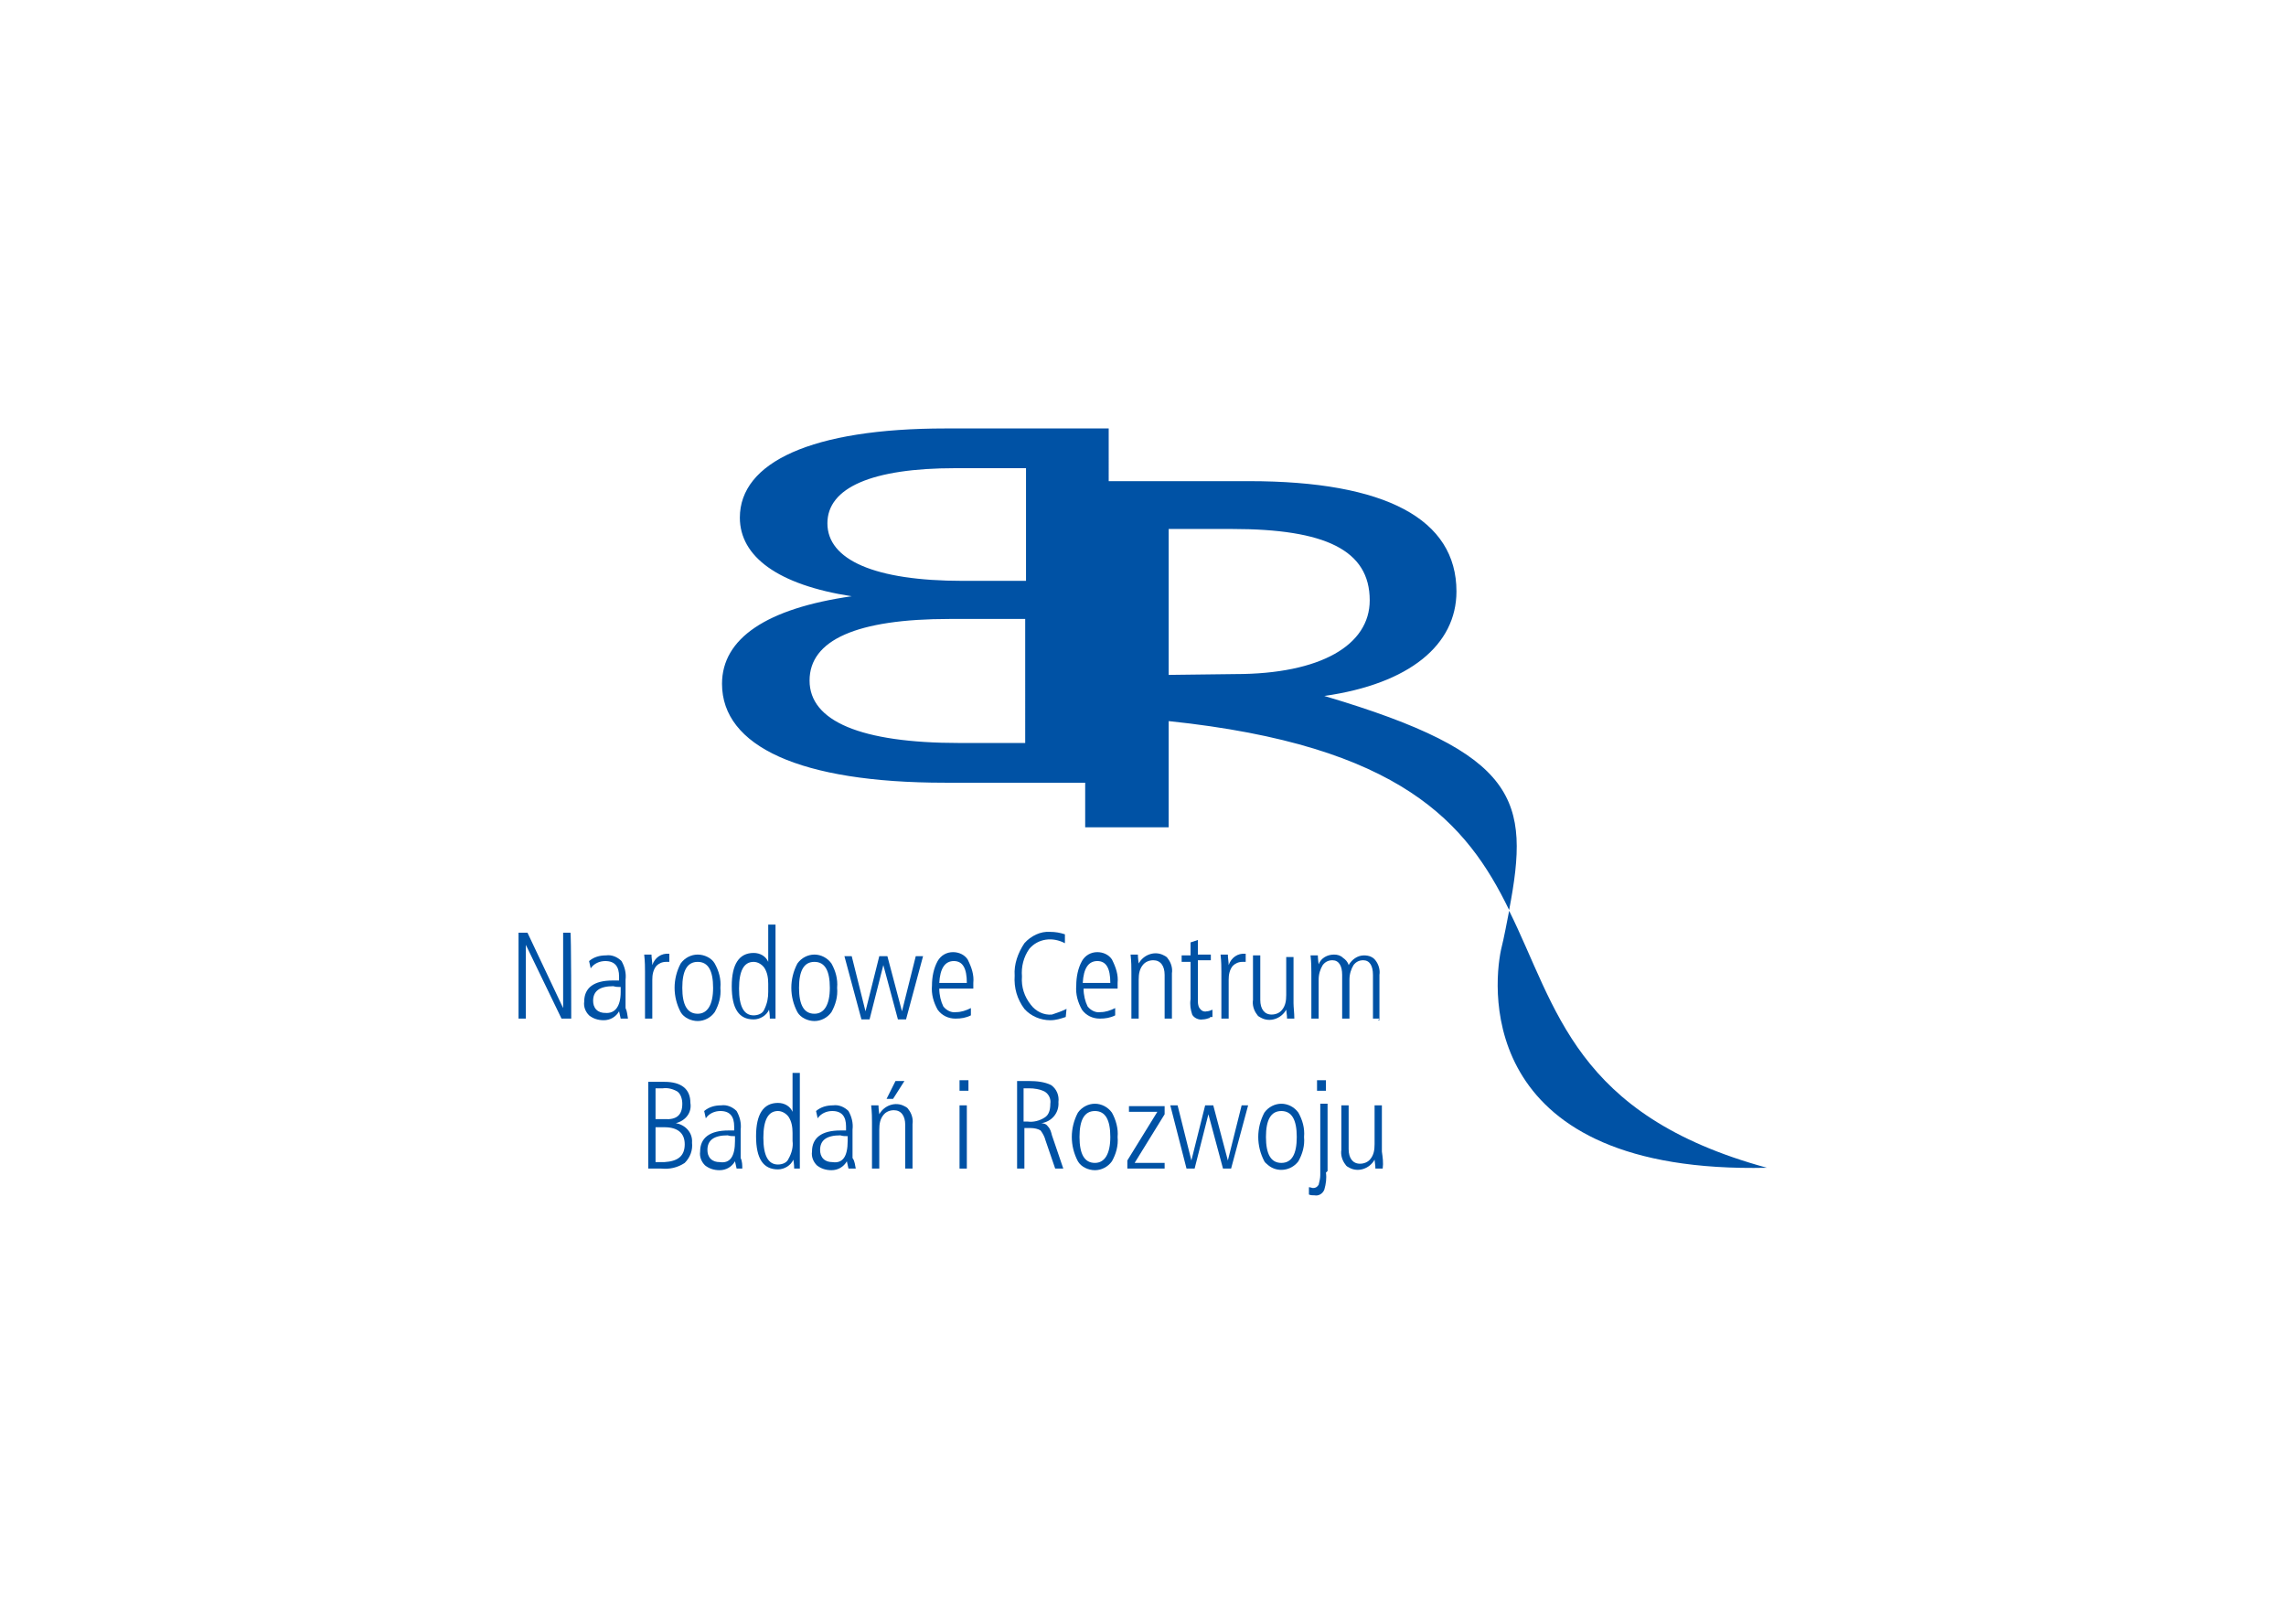 <?xml version="1.0" encoding="utf-8"?>
<!-- Generator: Adobe Illustrator 26.0.1, SVG Export Plug-In . SVG Version: 6.00 Build 0)  -->
<svg version="1.1" id="Warstwa_1" xmlns="http://www.w3.org/2000/svg" xmlns:xlink="http://www.w3.org/1999/xlink" x="0px" y="0px"
	 viewBox="0 0 282 200.3" style="enable-background:new 0 0 282 200.3;" xml:space="preserve">
<style type="text/css">
	.st0{fill-rule:evenodd;clip-rule:evenodd;fill:#0052A5;}
	.st1{fill:#0052A5;}
</style>
<g id="_8edbce11-4e9d-4cba-a2e2-e731f3600261" transform="translate(-3.632 -17.147)">
	<path id="Path_1393" class="st0" d="M167,103c10.5-1.5,16.3-6.3,16.3-12.9c0-8.9-8.7-13.6-25.6-13.6h-17.3V70h-20.1
		c-16.6,0-25.4,4.2-25.4,11c0,4.8,4.7,8.3,13.8,9.7c-10.5,1.5-16,5.2-16,10.8c0,7.7,9.6,12.2,27.5,12.2h17.3v5.5h10.3v-13.1
		c28.7,3,36.8,12.6,42,23.3C192.4,115.8,191,110.1,167,103z M130.1,108.8h-8.1c-12.2,0-18.5-2.7-18.5-7.7s5.8-7.6,17.3-7.6h9.3
		V108.8z M130.1,88.8h-7.7c-10.9,0-16.7-2.6-16.7-7.1c0-4.4,5.5-6.8,15.8-6.8h8.7V88.8z M147.8,100.4V82.4h7.8c11.5,0,17,2.6,17,8.8
		c0,5.5-6,9.1-16.6,9.1L147.8,100.4L147.8,100.4z"/>
	<path id="Path_1394" class="st0" d="M189.8,129.5c-0.3,1.5-0.6,3.2-1,4.8c-1.1,5.2-2.6,27.7,32.8,26.9
		C197.8,154.7,195.7,141.4,189.8,129.5z"/>
	<path id="Path_1395" class="st1" d="M74.1,142.8h-1.2l-4.4-9.1v9.1h-0.9v-10.6h1.1l4.4,9.3v-9.3h0.9
		C74.1,132.1,74.1,142.8,74.1,142.8z"/>
	<path id="Path_1396" class="st1" d="M81.1,142.8h-0.9l-0.2-0.9c-0.4,0.7-1.1,1.1-1.9,1.1c-0.7,0-1.3-0.2-1.8-0.6
		c-0.4-0.4-0.7-1-0.6-1.7c0-1.7,1.2-2.6,3.5-2.6H80v-0.5c0-1.2-0.5-1.9-1.7-1.9c-0.7,0-1.4,0.3-1.8,0.9l-0.2-0.9
		c0.6-0.5,1.3-0.7,2.1-0.7c0.7-0.1,1.4,0.2,1.9,0.7c0.4,0.7,0.6,1.5,0.5,2.3v3.5C81,141.9,81,142.3,81.1,142.8z M80.2,139.5v-0.6
		c-0.3,0-0.6,0-0.9-0.1c-1.7,0-2.5,0.6-2.5,1.8c0,0.4,0.1,0.8,0.4,1.1c0.3,0.3,0.7,0.4,1.1,0.4C79.5,142.2,80.2,141.3,80.2,139.5z"
		/>
	<path id="Path_1397" class="st1" d="M86.1,135.8h-0.3c-0.5,0-0.9,0.2-1.2,0.5c-0.4,0.5-0.5,1.1-0.5,1.7v4.8h-0.9V137
		c0-0.5,0-1.2-0.1-2.1H84c0,0.4,0.1,0.9,0.1,1.3c0.3-0.9,1.1-1.5,2.1-1.4v1L86.1,135.8L86.1,135.8z"/>
	<path id="Path_1398" class="st1" d="M92.5,139c0.1,1.1-0.2,2.1-0.7,3c-0.5,0.7-1.3,1.1-2.1,1.1c-0.8,0-1.7-0.4-2.1-1.1
		c-1-1.9-1-4.1,0-6c0.5-0.7,1.3-1.1,2.1-1.1c0.8,0,1.7,0.4,2.1,1.1C92.3,136.9,92.6,137.9,92.5,139z M91.6,139
		c0-2.1-0.6-3.2-1.9-3.2c-1.3,0-1.9,1.1-1.9,3.2c0,2.1,0.6,3.2,1.9,3.2C90.9,142.2,91.6,141.1,91.6,139z"/>
	<path id="Path_1399" class="st1" d="M99.3,142.8h-0.7c0-0.1,0-0.5-0.1-1.1c-0.3,0.7-1.1,1.2-1.9,1.2c-1.8,0-2.7-1.3-2.7-4.1
		c0-2.7,0.9-4.1,2.7-4.1c0.8,0,1.5,0.4,1.8,1.1v-4.6h0.9L99.3,142.8L99.3,142.8z M98.4,139.5v-1c0-0.7-0.1-1.4-0.5-2
		c-0.3-0.4-0.8-0.7-1.3-0.7c-1.2,0-1.8,1.1-1.8,3.3s0.6,3.3,1.8,3.3c0.5,0,1.1-0.2,1.3-0.7C98.3,140.9,98.4,140.2,98.4,139.5
		L98.4,139.5z"/>
	<path id="Path_1400" class="st1" d="M106.9,139c0.1,1.1-0.2,2.1-0.7,3c-0.5,0.7-1.3,1.1-2.1,1.1c-0.8,0-1.7-0.4-2.1-1.1
		c-1-1.9-1-4.1,0-6c0.5-0.7,1.3-1.1,2.1-1.1c0.8,0,1.6,0.4,2.1,1.1C106.7,136.9,107,137.9,106.9,139z M106,139
		c0-2.1-0.6-3.2-1.9-3.2c-1.3,0-1.9,1.1-1.9,3.2c0,2.1,0.6,3.2,1.9,3.2C105.3,142.2,106,141.1,106,139L106,139z"/>
	<path id="Path_1401" class="st1" d="M117.5,135.1l-2.1,7.8h-1l-1.8-6.7l-1.7,6.7h-1l-2.1-7.8h0.9l1.7,6.8l1.7-6.8h1l1.8,6.8
		l1.7-6.8L117.5,135.1z"/>
	<path id="Path_1402" class="st1" d="M123.7,138.4v0.7h-4.2c0,0.8,0.2,1.6,0.5,2.2c0.4,0.5,1,0.8,1.6,0.7c0.6,0,1.2-0.2,1.8-0.5v0.9
		c-0.6,0.3-1.2,0.4-1.9,0.4c-0.9,0-1.7-0.4-2.2-1.1c-0.5-0.9-0.8-1.9-0.7-3c0-1,0.2-2.1,0.7-3c0.4-0.7,1.1-1.1,1.9-1.1
		c0.7,0,1.4,0.3,1.8,0.9C123.5,136.5,123.8,137.4,123.7,138.4z M122.9,138.4c0-1.8-0.5-2.7-1.6-2.7s-1.7,0.9-1.8,2.7H122.9z"/>
	<path id="Path_1403" class="st1" d="M135.2,141.6l-0.1,1c-0.6,0.2-1.2,0.4-1.9,0.4c-1.2,0-2.4-0.5-3.2-1.4
		c-0.9-1.2-1.3-2.6-1.2-4.1c-0.1-1.4,0.4-2.8,1.2-4c0.8-0.9,2-1.5,3.2-1.4c0.6,0,1.2,0.1,1.8,0.3v1.1c-1.5-0.8-3.3-0.6-4.4,0.7
		c-0.7,1-1,2.2-0.9,3.4c-0.1,1.3,0.3,2.5,1.1,3.5c0.6,0.8,1.6,1.3,2.6,1.2C134,142.1,134.6,141.9,135.2,141.6z"/>
	<path id="Path_1404" class="st1" d="M141.5,138.4v0.7h-4.2c0,0.8,0.2,1.6,0.5,2.2c0.4,0.5,1,0.8,1.6,0.7c0.6,0,1.2-0.2,1.8-0.5v0.9
		c-0.6,0.3-1.2,0.4-1.9,0.4c-0.9,0-1.7-0.4-2.2-1.1c-0.5-0.9-0.8-1.9-0.7-3c0-1,0.2-2.1,0.7-3c0.4-0.7,1.1-1.1,1.9-1.1
		c0.7,0,1.4,0.3,1.8,0.9C141.3,136.5,141.6,137.4,141.5,138.4z M140.6,138.4c0-1.8-0.5-2.7-1.6-2.7s-1.7,0.9-1.8,2.7H140.6z"/>
	<path id="Path_1405" class="st1" d="M148.2,142.8h-0.9v-5.4c0-1.1-0.5-1.8-1.4-1.8c-0.5,0-1,0.2-1.3,0.6c-0.4,0.5-0.5,1.1-0.5,1.8
		v4.8h-0.9V137c0-0.5,0-1.2-0.1-2.1h0.9c0,0,0,0.4,0.1,1.1c0.6-1.1,2-1.6,3.1-1c0.2,0.1,0.4,0.2,0.5,0.4c0.4,0.5,0.6,1.2,0.5,1.8
		L148.2,142.8L148.2,142.8L148.2,142.8z"/>
	<path id="Path_1406" class="st1" d="M152.9,142.7c-0.3,0.1-0.6,0.2-0.9,0.2c-0.5,0.1-1.1-0.2-1.3-0.6c-0.2-0.6-0.3-1.2-0.2-1.9
		v-4.6h-1.1V135h1.1v-1.6l0.9-0.3v1.8h1.6v0.7h-1.6v4.9c0,0.3,0,0.7,0.2,1c0.2,0.3,0.5,0.5,0.9,0.4c0.2,0,0.5-0.1,0.7-0.2v0.9H152.9
		z"/>
	<path id="Path_1407" class="st1" d="M157.2,135.8h-0.3c-0.5,0-0.9,0.2-1.2,0.5c-0.4,0.5-0.5,1.1-0.5,1.7v4.8h-0.9V137
		c0-0.5,0-1.2-0.1-2.1h0.9c0,0.4,0.1,0.9,0.1,1.3c0.3-0.9,1.1-1.5,2.1-1.4v1L157.2,135.8L157.2,135.8z"/>
	<path id="Path_1408" class="st1" d="M163.3,142.8h-0.9c0-0.1,0-0.4-0.1-1.1c-0.6,1.1-2,1.6-3.1,1c-0.2-0.1-0.4-0.2-0.5-0.4
		c-0.4-0.5-0.6-1.2-0.5-1.8v-5.5h0.9v5.5c0,1.1,0.5,1.8,1.4,1.8c0.5,0,1-0.2,1.3-0.6c0.4-0.5,0.5-1.1,0.5-1.8v-4.7h0.9v5.7
		C163.2,141.4,163.3,142.1,163.3,142.8z"/>
	<path id="Path_1409" class="st1" d="M173.9,142.8H173v-5.4c0-1.1-0.4-1.8-1.2-1.8c-0.5,0-0.9,0.2-1.2,0.6c-0.3,0.5-0.5,1.1-0.5,1.8
		v4.8h-0.9v-5.4c0-1.1-0.4-1.8-1.2-1.8c-0.5,0-0.9,0.2-1.2,0.6c-0.3,0.5-0.5,1.1-0.5,1.8v4.8h-0.9v-5.7c0-0.5,0-1.2-0.1-2.1h0.9
		c0,0,0,0.4,0.1,1.1c0.3-0.8,1.1-1.2,1.9-1.2c0.4,0,0.8,0.1,1.1,0.4c0.3,0.2,0.6,0.5,0.7,0.9c0.4-0.7,1.1-1.2,1.9-1.2
		c0.6,0,1.1,0.2,1.4,0.6c0.4,0.5,0.6,1.2,0.5,1.8v5.6h-0.2L173.9,142.8z"/>
	<path id="Path_1410" class="st1" d="M89,158.1c0.1,0.9-0.2,1.8-0.9,2.5c-0.9,0.6-1.9,0.8-2.9,0.7h-1.6v-10.7h2
		c2.1,0,3.2,0.9,3.2,2.6c0.2,1.2-0.6,2.2-1.8,2.5C88.2,155.9,89.1,156.9,89,158.1z M87.8,153.3c0-0.6-0.2-1.2-0.6-1.5
		c-0.5-0.3-1.2-0.5-1.8-0.4h-0.9v3.8h1.1C87.1,155.3,87.8,154.7,87.8,153.3L87.8,153.3z M88.1,158.3c0-1.4-0.9-2.1-2.5-2.1h-1.1v4.3
		h1.1C87.2,160.4,88.1,159.8,88.1,158.3L88.1,158.3z"/>
	<path id="Path_1411" class="st1" d="M95.2,161.3h-0.7l-0.2-0.9c-0.4,0.7-1.1,1.1-1.9,1.1c-0.7,0-1.3-0.2-1.8-0.6
		c-0.4-0.4-0.7-1-0.6-1.7c0-1.7,1.2-2.6,3.5-2.6h0.7v-0.5c0-1.2-0.5-1.9-1.7-1.9c-0.7,0-1.4,0.3-1.8,0.9l-0.2-0.9
		c0.6-0.5,1.3-0.7,2.1-0.7c0.7-0.1,1.4,0.2,1.9,0.7c0.4,0.7,0.6,1.5,0.5,2.3v3.5C95.2,160.4,95.2,160.9,95.2,161.3z M94.3,157.9
		v-0.6c-0.3,0-0.6,0-0.9-0.1c-1.7,0-2.5,0.6-2.5,1.8c0,0.4,0.1,0.8,0.4,1.1c0.3,0.3,0.7,0.4,1.1,0.4
		C93.7,160.7,94.3,159.8,94.3,157.9z"/>
	<path id="Path_1412" class="st1" d="M102.3,161.3h-0.7c0-0.1,0-0.5-0.1-1.1c-0.3,0.7-1.1,1.2-1.9,1.2c-1.8,0-2.7-1.3-2.7-4.1
		c0-2.7,0.9-4.1,2.7-4.1c0.8,0,1.5,0.4,1.8,1.1v-4.8h0.9L102.3,161.3L102.3,161.3z M101.4,157.9v-1c0-0.7-0.1-1.4-0.5-2
		c-0.3-0.4-0.8-0.7-1.3-0.7c-1.2,0-1.8,1.1-1.8,3.3s0.6,3.3,1.8,3.3c0.5,0,1.1-0.2,1.3-0.7C101.3,159.4,101.5,158.6,101.4,157.9z"/>
	<path id="Path_1413" class="st1" d="M109.2,161.3h-0.9l-0.2-0.9c-0.4,0.7-1.1,1.1-1.9,1.1c-0.7,0-1.3-0.2-1.8-0.6
		c-0.4-0.4-0.7-1-0.6-1.7c0-1.7,1.2-2.6,3.5-2.6h0.7v-0.5c0-1.2-0.5-1.9-1.7-1.9c-0.7,0-1.4,0.3-1.8,0.9l-0.2-0.9
		c0.6-0.5,1.3-0.7,2.1-0.7c0.7-0.1,1.4,0.2,1.9,0.7c0.4,0.7,0.6,1.5,0.5,2.3v3.5C109.1,160.4,109.1,160.9,109.2,161.3z M108.2,157.9
		v-0.6c-0.3,0-0.6,0-0.9-0.1c-1.7,0-2.5,0.6-2.5,1.8c0,0.4,0.1,0.8,0.4,1.1c0.3,0.3,0.7,0.4,1.1,0.4
		C107.6,160.7,108.2,159.8,108.2,157.9L108.2,157.9z"/>
	<path id="Path_1414" class="st1" d="M116.2,161.3h-0.9v-5.4c0-1.1-0.5-1.8-1.4-1.8c-0.5,0-1,0.2-1.3,0.6c-0.4,0.5-0.5,1.1-0.5,1.8
		v4.8h-0.9v-5.7c0-0.5,0-1.2-0.1-2.1h0.9c0,0,0,0.4,0.1,1.1c0.6-1.1,2-1.6,3.1-1c0.2,0.1,0.4,0.2,0.5,0.4c0.4,0.5,0.6,1.2,0.5,1.8
		v5.6L116.2,161.3L116.2,161.3z M115.2,150.5l-1.4,2.2H113l1.1-2.2H115.2z"/>
	<path id="Path_1415" class="st1" d="M123,151.7H122v-1.3h1.1V151.7z M122.9,161.3h-0.9v-7.8h0.9V161.3z"/>
	<path id="Path_1416" class="st1" d="M134.8,161.3h-1l-1.2-3.5c-0.1-0.4-0.3-0.8-0.6-1.2c-0.3-0.2-0.8-0.3-1.2-0.3H130v5h-0.9v-10.8
		h1.5c0.9,0,1.9,0.1,2.7,0.5c0.7,0.5,1,1.3,0.9,2.1c0.1,1.3-0.8,2.4-2.1,2.6c0,0-0.1,0-0.1,0c0.4,0,0.7,0.1,0.9,0.4
		c0.3,0.3,0.4,0.7,0.5,1.1L134.8,161.3z M133.2,153.3c0.1-0.6-0.2-1.2-0.7-1.5c-0.6-0.3-1.3-0.4-1.9-0.4h-0.7v4.1h0.5
		c0.7,0.1,1.5-0.1,2.1-0.5C133,154.7,133.2,154.1,133.2,153.3L133.2,153.3z"/>
	<path id="Path_1417" class="st1" d="M141.5,157.4c0.1,1.1-0.2,2.1-0.7,3c-0.5,0.7-1.3,1.1-2.1,1.1c-0.8,0-1.7-0.4-2.1-1.1
		c-1-1.9-1-4.1,0-6c0.5-0.7,1.3-1.1,2.1-1.1c0.8,0,1.6,0.4,2.1,1.1C141.3,155.3,141.6,156.4,141.5,157.4z M140.6,157.4
		c0-2.1-0.6-3.2-1.9-3.2c-1.3,0-1.9,1.1-1.9,3.2c0,2.1,0.6,3.2,1.9,3.2C139.9,160.6,140.6,159.5,140.6,157.4L140.6,157.4z"/>
	<path id="Path_1418" class="st1" d="M147.3,161.3h-4.6v-1l3.7-6h-3.5v-0.7h4.4v1l-3.7,6h3.7V161.3z"/>
	<path id="Path_1419" class="st1" d="M157.6,153.5l-2.1,7.8h-1l-1.8-6.7l-1.7,6.7h-1l-2-7.8h0.9l1.7,6.8l1.7-6.8h1l1.8,6.8l1.7-6.8
		H157.6z"/>
	<path id="Path_1420" class="st1" d="M164.5,157.4c0.1,1.1-0.2,2.1-0.7,3c-0.9,1.2-2.6,1.4-3.7,0.5c-0.2-0.2-0.4-0.3-0.5-0.5
		c-1-1.9-1-4.1,0-6c0.5-0.7,1.3-1.1,2.1-1.1c0.8,0,1.6,0.4,2.1,1.1C164.3,155.3,164.6,156.3,164.5,157.4z M163.6,157.4
		c0-2.1-0.6-3.2-1.9-3.2c-1.3,0-1.9,1.1-1.9,3.2c0,2.1,0.6,3.2,1.9,3.2S163.6,159.5,163.6,157.4L163.6,157.4z"/>
	<path id="Path_1421" class="st1" d="M167.2,161.8c0.1,0.7,0,1.4-0.2,2.1c-0.2,0.5-0.7,0.8-1.2,0.7c-0.2,0-0.5,0-0.7-0.1v-0.9
		c0.2,0,0.4,0.1,0.5,0.1c0.3,0,0.5-0.1,0.7-0.4c0.1-0.4,0.2-0.8,0.2-1.2v-8.8h0.9v8.3L167.2,161.8L167.2,161.8z M167.2,151.7h-1.1
		v-1.3h1.1V151.7z"/>
	<path id="Path_1422" class="st1" d="M174.2,161.3h-0.9c0-0.1,0-0.4-0.1-1.1c-0.6,1.1-2,1.6-3.1,1c-0.2-0.1-0.4-0.2-0.5-0.4
		c-0.4-0.5-0.6-1.2-0.5-1.8v-5.5h0.9v5.4c0,1.1,0.5,1.8,1.4,1.8c0.5,0,1-0.2,1.3-0.6c0.4-0.5,0.5-1.1,0.5-1.8v-4.8h0.9v5.7
		C174.2,159.9,174.3,160.6,174.2,161.3z"/>
</g>
</svg>

